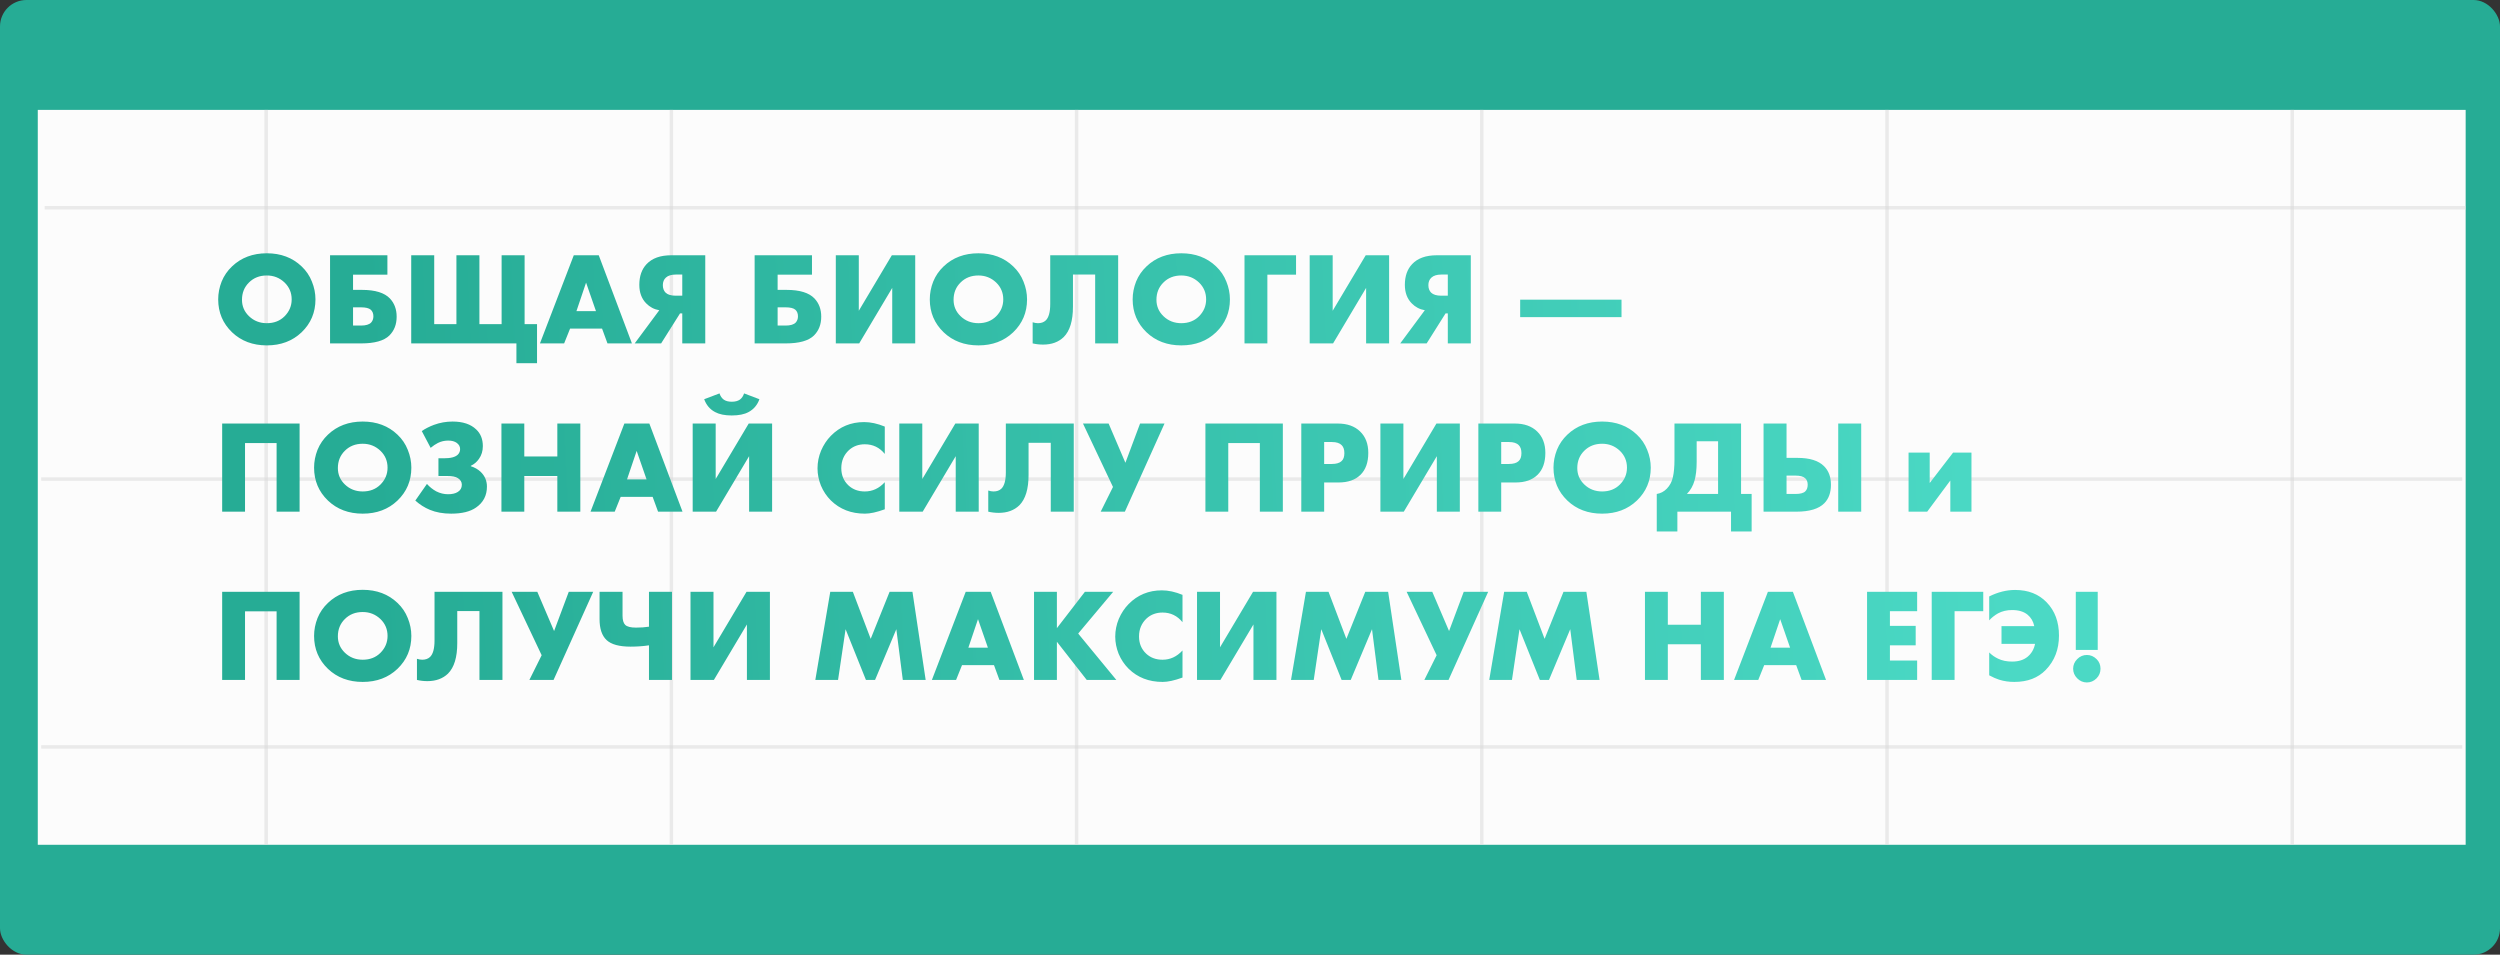 <?xml version="1.0" encoding="UTF-8"?> <svg xmlns="http://www.w3.org/2000/svg" width="728" height="278" viewBox="0 0 728 278" fill="none"><rect x="0" y="0" width="728" height="278" fill="#333333" stroke="none"/> <rect width="728" height="278" rx="7.696" fill="#26AC95"></rect> <rect x="11" y="32" width="707" height="214" fill="#FCFCFC"></rect> <rect x="77" y="32" width="1" height="214" fill="#DADADA" fill-opacity="0.54"></rect> <rect x="549" y="32" width="1" height="214" fill="#DADADA" fill-opacity="0.54"></rect> <rect x="313" y="32" width="1" height="214" fill="#DADADA" fill-opacity="0.54"></rect> <rect x="13" y="60" width="705" height="1" fill="#DADADA" fill-opacity="0.54"></rect> <rect x="12" y="139" width="705" height="1" fill="#DADADA" fill-opacity="0.54"></rect> <rect x="12" y="217" width="705" height="1" fill="#DADADA" fill-opacity="0.54"></rect> <rect x="195" y="32" width="1" height="214" fill="#DADADA" fill-opacity="0.54"></rect> <rect x="667" y="32" width="1" height="214" fill="#DADADA" fill-opacity="0.54"></rect> <rect x="431" y="32" width="1" height="214" fill="#DADADA" fill-opacity="0.54"></rect> <path d="M91.862 87.186C91.862 90.982 90.515 94.176 87.821 96.767C85.153 99.307 81.78 100.577 77.701 100.577C73.621 100.577 70.248 99.307 67.58 96.767C64.886 94.176 63.539 90.982 63.539 87.186C63.539 85.415 63.873 83.684 64.54 81.99C65.233 80.297 66.246 78.822 67.58 77.565C70.248 75.025 73.621 73.755 77.701 73.755C81.78 73.755 85.153 75.025 87.821 77.565C89.155 78.822 90.156 80.297 90.823 81.99C91.516 83.684 91.862 85.415 91.862 87.186ZM77.701 80.22C75.597 80.22 73.865 80.9 72.505 82.26C71.146 83.594 70.466 85.274 70.466 87.301C70.466 89.174 71.146 90.764 72.505 92.073C73.916 93.432 75.648 94.112 77.701 94.112C79.804 94.112 81.523 93.445 82.857 92.111C84.243 90.726 84.935 89.084 84.935 87.186C84.935 85.236 84.243 83.594 82.857 82.26C81.421 80.9 79.702 80.22 77.701 80.22ZM96.111 100V74.333H112.812V79.99H102.806V84.415H105.423C109.246 84.415 111.952 85.249 113.543 86.916C114.851 88.302 115.505 90.072 115.505 92.227C115.505 94.459 114.8 96.28 113.389 97.691C111.824 99.23 109.092 100 105.192 100H96.111ZM102.806 94.805H105.115C106.526 94.805 107.514 94.51 108.078 93.92C108.514 93.432 108.733 92.83 108.733 92.111C108.733 91.29 108.476 90.649 107.963 90.187C107.424 89.725 106.475 89.495 105.115 89.495H102.806V94.805ZM150.38 100H119.748V74.333H126.444V94.382H132.909V74.333H139.605V94.382H146.07V74.333H152.766V94.382H156.383V105.772H150.38V100ZM176.898 100L175.32 95.69H166.008L164.276 100H157.234L167.085 74.333H174.358L184.017 100H176.898ZM167.855 90.61H173.55L170.664 82.298L167.855 90.61ZM184.824 100L191.981 90.341C190.493 90.085 189.223 89.418 188.172 88.34C186.838 86.98 186.17 85.184 186.17 82.953C186.17 80.413 186.876 78.399 188.287 76.911C189.903 75.192 192.302 74.333 195.483 74.333H205.373V100H198.677V91.265H198.023L192.52 100H184.824ZM198.677 86.108V79.951H196.791C195.509 79.951 194.547 80.246 193.905 80.836C193.315 81.375 193.02 82.106 193.02 83.029C193.02 83.953 193.29 84.684 193.828 85.223C194.444 85.813 195.432 86.108 196.791 86.108H198.677ZM219.748 100V74.333H236.449V79.99H226.444V84.415H229.061C232.883 84.415 235.59 85.249 237.18 86.916C238.489 88.302 239.143 90.072 239.143 92.227C239.143 94.459 238.438 96.28 237.027 97.691C235.462 99.23 232.729 100 228.83 100H219.748ZM226.444 94.805H228.753C230.164 94.805 231.152 94.51 231.716 93.92C232.152 93.432 232.37 92.83 232.37 92.111C232.37 91.29 232.114 90.649 231.601 90.187C231.062 89.725 230.113 89.495 228.753 89.495H226.444V94.805ZM243.386 74.333H250.082V90.495L259.702 74.333H266.514V100H259.818V83.838L250.197 100H243.386V74.333ZM299.077 87.186C299.077 90.982 297.73 94.176 295.037 96.767C292.369 99.307 288.995 100.577 284.916 100.577C280.837 100.577 277.463 99.307 274.795 96.767C272.102 94.176 270.755 90.982 270.755 87.186C270.755 85.415 271.088 83.684 271.755 81.99C272.448 80.297 273.461 78.822 274.795 77.565C277.463 75.025 280.837 73.755 284.916 73.755C288.995 73.755 292.369 75.025 295.037 77.565C296.371 78.822 297.371 80.297 298.038 81.99C298.731 83.684 299.077 85.415 299.077 87.186ZM284.916 80.22C282.812 80.22 281.081 80.9 279.721 82.26C278.361 83.594 277.681 85.274 277.681 87.301C277.681 89.174 278.361 90.764 279.721 92.073C281.132 93.432 282.864 94.112 284.916 94.112C287.02 94.112 288.738 93.445 290.073 92.111C291.458 90.726 292.151 89.084 292.151 87.186C292.151 85.236 291.458 83.594 290.073 82.26C288.636 80.9 286.917 80.22 284.916 80.22ZM305.827 74.333H325.607V100H318.911V79.951H312.446V89.302C312.446 93.407 311.548 96.357 309.752 98.153C308.239 99.615 306.238 100.346 303.749 100.346C302.723 100.346 301.71 100.231 300.709 100V93.843C301.248 94.022 301.761 94.112 302.248 94.112C303.172 94.112 303.916 93.856 304.48 93.343C305.378 92.522 305.827 90.906 305.827 88.494V74.333ZM358.153 87.186C358.153 90.982 356.806 94.176 354.112 96.767C351.444 99.307 348.071 100.577 343.991 100.577C339.912 100.577 336.539 99.307 333.871 96.767C331.177 94.176 329.83 90.982 329.83 87.186C329.83 85.415 330.164 83.684 330.831 81.99C331.523 80.297 332.537 78.822 333.871 77.565C336.539 75.025 339.912 73.755 343.991 73.755C348.071 73.755 351.444 75.025 354.112 77.565C355.446 78.822 356.447 80.297 357.114 81.99C357.806 83.684 358.153 85.415 358.153 87.186ZM343.991 80.22C341.888 80.22 340.156 80.9 338.796 82.26C337.437 83.594 336.757 85.274 336.757 87.301C336.757 89.174 337.437 90.764 338.796 92.073C340.207 93.432 341.939 94.112 343.991 94.112C346.095 94.112 347.814 93.445 349.148 92.111C350.533 90.726 351.226 89.084 351.226 87.186C351.226 85.236 350.533 83.594 349.148 82.26C347.711 80.9 345.993 80.22 343.991 80.22ZM377.409 74.333V79.99H369.059V100H362.401V74.333H377.409ZM381.379 74.333H388.075V90.495L397.696 74.333H404.507V100H397.811V83.838L388.191 100H381.379V74.333ZM407.747 100L414.905 90.341C413.417 90.085 412.147 89.418 411.095 88.34C409.761 86.98 409.094 85.184 409.094 82.953C409.094 80.413 409.8 78.399 411.211 76.911C412.827 75.192 415.226 74.333 418.407 74.333H428.297V100H421.601V91.265H420.947L415.444 100H407.747ZM421.601 86.108V79.951H419.715C418.433 79.951 417.47 80.246 416.829 80.836C416.239 81.375 415.944 82.106 415.944 83.029C415.944 83.953 416.213 84.684 416.752 85.223C417.368 85.813 418.356 86.108 419.715 86.108H421.601ZM442.672 92.342V87.263H472.188V92.342H442.672ZM87.244 149H80.548V129.028H71.351V149H64.694V123.333H87.244V149ZM119.784 136.186C119.784 139.982 118.437 143.176 115.743 145.768C113.075 148.307 109.701 149.577 105.622 149.577C101.543 149.577 98.17 148.307 95.502 145.768C92.808 143.176 91.461 139.982 91.461 136.186C91.461 134.415 91.795 132.684 92.462 130.991C93.154 129.297 94.168 127.822 95.502 126.565C98.17 124.025 101.543 122.755 105.622 122.755C109.701 122.755 113.075 124.025 115.743 126.565C117.077 127.822 118.078 129.297 118.745 130.991C119.437 132.684 119.784 134.415 119.784 136.186ZM105.622 129.22C103.519 129.22 101.787 129.9 100.427 131.26C99.068 132.594 98.388 134.274 98.388 136.301C98.388 138.174 99.068 139.764 100.427 141.073C101.838 142.432 103.57 143.112 105.622 143.112C107.726 143.112 109.445 142.445 110.779 141.111C112.164 139.726 112.857 138.084 112.857 136.186C112.857 134.236 112.164 132.594 110.779 131.26C109.342 129.9 107.623 129.22 105.622 129.22ZM125.403 130.413L122.824 125.526C123.825 124.833 125.005 124.231 126.365 123.717C128.109 123.076 129.918 122.755 131.791 122.755C134.792 122.755 137.088 123.525 138.679 125.064C139.962 126.27 140.603 127.886 140.603 129.913C140.603 131.324 140.231 132.555 139.487 133.607C138.871 134.505 138.076 135.185 137.101 135.647V135.762C138.23 136.121 139.179 136.66 139.949 137.379C141.18 138.559 141.796 139.995 141.796 141.688C141.796 144.305 140.731 146.345 138.602 147.807C136.909 148.987 134.497 149.577 131.367 149.577C129.033 149.577 126.968 149.205 125.172 148.461C123.632 147.82 122.221 146.922 120.939 145.768L124.325 140.919C125.095 141.791 125.993 142.509 127.019 143.074C128.122 143.638 129.276 143.92 130.482 143.92C131.662 143.92 132.599 143.702 133.291 143.266C134.087 142.779 134.484 142.073 134.484 141.15C134.484 140.354 134.1 139.713 133.33 139.226C132.714 138.815 131.662 138.61 130.174 138.61H127.673V133.453H129.328C131.278 133.453 132.612 133.094 133.33 132.376C133.766 131.94 133.984 131.401 133.984 130.76C133.984 130.041 133.651 129.438 132.984 128.951C132.368 128.515 131.547 128.297 130.521 128.297C129.443 128.297 128.443 128.528 127.519 128.989C126.852 129.323 126.147 129.798 125.403 130.413ZM152.674 123.333V132.915H162.294V123.333H168.99V149H162.294V138.61H152.674V149H146.017V123.333H152.674ZM191.629 149L190.051 144.69H180.739L179.007 149H171.965L181.816 123.333H189.089L198.748 149H191.629ZM182.586 139.61H188.281L185.395 131.298L182.586 139.61ZM201.71 123.333H208.406V139.495L218.026 123.333H224.837V149H218.142V132.838L208.521 149H201.71V123.333ZM216.679 114.559L221.143 116.252C220.528 117.945 219.476 119.189 217.988 119.985C216.782 120.652 215.14 120.985 213.062 120.985C211.061 120.985 209.445 120.652 208.213 119.985C206.725 119.189 205.674 117.945 205.058 116.252L209.522 114.559C209.778 115.354 210.189 115.957 210.753 116.367C211.318 116.778 212.1 116.983 213.101 116.983C214.075 116.983 214.858 116.778 215.448 116.367C216.012 115.957 216.423 115.354 216.679 114.559ZM257.647 140.419V148.307C255.313 149.154 253.389 149.577 251.875 149.577C247.873 149.577 244.564 148.295 241.947 145.729C240.715 144.498 239.753 143.061 239.061 141.419C238.394 139.752 238.06 138.071 238.06 136.378C238.06 134.608 238.406 132.889 239.099 131.221C239.817 129.554 240.767 128.117 241.947 126.911C244.564 124.243 247.796 122.909 251.644 122.909C253.517 122.909 255.518 123.345 257.647 124.218V132.183C256.134 130.311 254.197 129.374 251.837 129.374C250.015 129.374 248.476 129.939 247.219 131.067C245.731 132.453 244.987 134.21 244.987 136.339C244.987 138.366 245.68 140.034 247.065 141.342C248.322 142.522 249.913 143.112 251.837 143.112C254.069 143.112 256.005 142.214 257.647 140.419ZM261.875 123.333H268.571V139.495L278.192 123.333H285.003V149H278.307V132.838L268.687 149H261.875V123.333ZM292.9 123.333H312.679V149H305.984V128.951H299.519V138.302C299.519 142.407 298.621 145.357 296.825 147.153C295.311 148.615 293.31 149.346 290.822 149.346C289.796 149.346 288.782 149.231 287.782 149V142.843C288.32 143.022 288.833 143.112 289.321 143.112C290.244 143.112 290.988 142.856 291.553 142.343C292.451 141.522 292.9 139.905 292.9 137.494V123.333ZM315.363 123.333H322.829L327.716 134.762L331.988 123.333H339.107L327.562 149H320.52L324.099 141.804L315.363 123.333ZM373.565 149H366.869V129.028H357.672V149H351.015V123.333H373.565V149ZM389.788 140.496H385.594V149H378.937V123.333H389.558C392.303 123.333 394.47 124.102 396.061 125.642C397.652 127.181 398.447 129.259 398.447 131.876C398.447 134.646 397.69 136.776 396.176 138.264C394.663 139.752 392.533 140.496 389.788 140.496ZM385.594 128.72V135.108H387.826C389.109 135.108 390.045 134.839 390.635 134.3C391.199 133.813 391.482 133.03 391.482 131.953C391.482 130.926 391.225 130.157 390.712 129.644C390.122 129.028 389.173 128.72 387.864 128.72H385.594ZM401.973 123.333H408.669V139.495L418.289 123.333H425.101V149H418.405V132.838L408.784 149H401.973V123.333ZM441.348 140.496H437.153V149H430.496V123.333H441.117C443.862 123.333 446.03 124.102 447.621 125.642C449.211 127.181 450.006 129.259 450.006 131.876C450.006 134.646 449.25 136.776 447.736 138.264C446.222 139.752 444.093 140.496 441.348 140.496ZM437.153 128.72V135.108H439.385C440.668 135.108 441.605 134.839 442.195 134.3C442.759 133.813 443.041 133.03 443.041 131.953C443.041 130.926 442.785 130.157 442.272 129.644C441.681 129.028 440.732 128.72 439.424 128.72H437.153ZM480.701 136.186C480.701 139.982 479.354 143.176 476.66 145.768C473.992 148.307 470.619 149.577 466.539 149.577C462.46 149.577 459.087 148.307 456.419 145.768C453.725 143.176 452.378 139.982 452.378 136.186C452.378 134.415 452.712 132.684 453.379 130.991C454.071 129.297 455.085 127.822 456.419 126.565C459.087 124.025 462.46 122.755 466.539 122.755C470.619 122.755 473.992 124.025 476.66 126.565C477.994 127.822 478.995 129.297 479.662 130.991C480.354 132.684 480.701 134.415 480.701 136.186ZM466.539 129.22C464.436 129.22 462.704 129.9 461.344 131.26C459.985 132.594 459.305 134.274 459.305 136.301C459.305 138.174 459.985 139.764 461.344 141.073C462.755 142.432 464.487 143.112 466.539 143.112C468.643 143.112 470.362 142.445 471.696 141.111C473.081 139.726 473.774 138.084 473.774 136.186C473.774 134.236 473.081 132.594 471.696 131.26C470.259 129.9 468.54 129.22 466.539 129.22ZM487.605 123.333H506.999V143.843H510.078V154.772H504.075V149H488.451V154.772H482.448V143.843C483.577 143.664 484.552 143.151 485.373 142.304C486.271 141.381 486.861 140.265 487.143 138.956C487.451 137.622 487.605 135.929 487.605 133.877V123.333ZM494.07 128.489V134.531C494.07 136.66 493.864 138.456 493.454 139.918C493.018 141.458 492.274 142.766 491.222 143.843H500.304V128.489H494.07ZM535.29 149V123.333H541.986V149H535.29ZM513.548 149V123.333H520.243V133.338H523.476C526.965 133.338 529.518 134.133 531.134 135.724C532.493 137.058 533.173 138.866 533.173 141.15C533.173 143.433 532.532 145.229 531.249 146.537C529.633 148.179 526.914 149 523.091 149H513.548ZM520.243 143.843H522.822C524.233 143.843 525.195 143.587 525.708 143.074C526.17 142.612 526.401 141.971 526.401 141.15C526.401 140.329 526.157 139.7 525.669 139.264C525.131 138.751 524.181 138.494 522.822 138.494H520.243V143.843ZM555.774 131.799H561.931V140.649L568.742 131.799H574.091V149H567.934V139.918L561.2 149H555.774V131.799ZM87.244 198H80.548V178.028H71.351V198H64.694V172.333H87.244V198ZM119.784 185.186C119.784 188.982 118.437 192.176 115.743 194.768C113.075 197.307 109.701 198.577 105.622 198.577C101.543 198.577 98.17 197.307 95.502 194.768C92.808 192.176 91.461 188.982 91.461 185.186C91.461 183.415 91.795 181.684 92.462 179.991C93.154 178.297 94.168 176.822 95.502 175.565C98.17 173.025 101.543 171.755 105.622 171.755C109.701 171.755 113.075 173.025 115.743 175.565C117.077 176.822 118.078 178.297 118.745 179.991C119.437 181.684 119.784 183.415 119.784 185.186ZM105.622 178.22C103.519 178.22 101.787 178.9 100.427 180.26C99.068 181.594 98.388 183.274 98.388 185.301C98.388 187.174 99.068 188.764 100.427 190.073C101.838 191.432 103.57 192.112 105.622 192.112C107.726 192.112 109.445 191.445 110.779 190.111C112.164 188.726 112.857 187.084 112.857 185.186C112.857 183.236 112.164 181.594 110.779 180.26C109.342 178.9 107.623 178.22 105.622 178.22ZM126.534 172.333H146.313V198H139.617V177.951H133.153V187.302C133.153 191.407 132.255 194.357 130.459 196.153C128.945 197.615 126.944 198.346 124.456 198.346C123.429 198.346 122.416 198.231 121.416 198V191.843C121.954 192.022 122.467 192.112 122.955 192.112C123.878 192.112 124.622 191.856 125.187 191.343C126.085 190.522 126.534 188.905 126.534 186.494V172.333ZM148.997 172.333H156.463L161.35 183.762L165.622 172.333H172.741L161.196 198H154.154L157.733 190.804L148.997 172.333ZM188.982 198V187.918C187.289 188.174 185.506 188.303 183.633 188.303C180.323 188.303 177.989 187.661 176.629 186.379C175.269 185.096 174.59 183.069 174.59 180.298V172.333H181.285V179.298C181.285 180.555 181.542 181.44 182.055 181.953C182.594 182.492 183.646 182.761 185.211 182.761C186.57 182.761 187.827 182.671 188.982 182.492V172.333H195.678V198H188.982ZM201.071 172.333H207.767V188.495L217.387 172.333H224.199V198H217.503V181.838L207.882 198H201.071V172.333ZM244.04 198H237.421L241.77 172.333H248.35L253.545 186.032L259.048 172.333H265.705L269.554 198H262.896L261.011 183.223L254.815 198H252.16L246.234 183.223L244.04 198ZM291.028 198L289.45 193.69H280.138L278.406 198H271.364L281.215 172.333H288.488L298.147 198H291.028ZM281.985 188.61H287.68L284.794 180.298L281.985 188.61ZM307.766 172.333V182.915L315.924 172.333H324.159L313.962 184.493L325.083 198H316.463L307.766 186.879V198H301.109V172.333H307.766ZM344.344 189.419V197.307C342.01 198.154 340.085 198.577 338.572 198.577C334.57 198.577 331.26 197.295 328.644 194.729C327.412 193.498 326.45 192.061 325.757 190.419C325.09 188.752 324.757 187.071 324.757 185.378C324.757 183.608 325.103 181.889 325.796 180.221C326.514 178.554 327.463 177.117 328.644 175.911C331.26 173.243 334.493 171.909 338.341 171.909C340.214 171.909 342.215 172.345 344.344 173.218V181.183C342.831 179.311 340.894 178.374 338.533 178.374C336.712 178.374 335.173 178.939 333.916 180.067C332.428 181.453 331.684 183.21 331.684 185.339C331.684 187.366 332.376 189.034 333.762 190.342C335.019 191.522 336.609 192.112 338.533 192.112C340.765 192.112 342.702 191.214 344.344 189.419ZM348.572 172.333H355.268V188.495L364.888 172.333H371.7V198H365.004V181.838L355.383 198H348.572V172.333ZM382.56 198H375.941L380.289 172.333H386.869L392.065 186.032L397.567 172.333H404.225L408.073 198H401.416L399.53 183.223L393.334 198H390.679L384.753 183.223L382.56 198ZM409.614 172.333H417.079L421.966 183.762L426.238 172.333H433.357L421.812 198H414.77L418.349 190.804L409.614 172.333ZM440.282 198H433.663L438.012 172.333H444.592L449.787 186.032L455.29 172.333H461.947L465.796 198H459.138L457.253 183.223L451.057 198H448.402L442.476 183.223L440.282 198ZM485.669 172.333V181.915H495.29V172.333H501.985V198H495.29V187.61H485.669V198H479.012V172.333H485.669ZM524.624 198L523.047 193.69H513.734L512.002 198H504.96L514.812 172.333H522.085L531.743 198H524.624ZM515.581 188.61H521.276L518.39 180.298L515.581 188.61ZM558.271 172.333V177.989H550.344V182.261H557.848V187.918H550.344V192.343H558.271V198H543.687V172.333H558.271ZM577.522 172.333V177.989H569.172V198H562.514V172.333H577.522ZM579.257 196.653V189.996C580.001 190.74 580.86 191.343 581.835 191.804C582.99 192.369 584.349 192.651 585.914 192.651C587.813 192.651 589.326 192.176 590.455 191.227C591.584 190.278 592.302 189.034 592.61 187.494H582.836V182.338H592.379C592.097 180.953 591.443 179.837 590.417 178.99C589.313 178.092 587.813 177.643 585.914 177.643C584.401 177.643 583.041 177.964 581.835 178.605C580.809 179.195 579.949 179.875 579.257 180.645V173.68C581.797 172.422 584.311 171.794 586.799 171.794C590.622 171.794 593.687 173 595.996 175.411C598.382 177.874 599.575 181.094 599.575 185.07C599.575 189.098 598.292 192.433 595.727 195.075C593.469 197.41 590.417 198.577 586.568 198.577C585.003 198.577 583.528 198.359 582.143 197.923C581.322 197.666 580.36 197.243 579.257 196.653ZM610.857 189.265H604.469V172.333H610.857V189.265ZM610.51 197.538C609.715 198.334 608.779 198.731 607.701 198.731C606.624 198.731 605.687 198.334 604.892 197.538C604.097 196.743 603.699 195.807 603.699 194.729C603.699 193.652 604.097 192.715 604.892 191.92C605.687 191.125 606.624 190.727 607.701 190.727C608.779 190.727 609.728 191.137 610.549 191.958C611.293 192.702 611.665 193.626 611.665 194.729C611.665 195.832 611.28 196.769 610.51 197.538Z" fill="url(#paint0_linear)"></path> <defs> <linearGradient id="paint0_linear" x1="581.611" y1="82.276" x2="105.124" y2="104.992" gradientUnits="userSpaceOnUse"> <stop stop-color="#4BD9C5"></stop> <stop offset="1" stop-color="#26AC95"></stop> </linearGradient> </defs> </svg> 